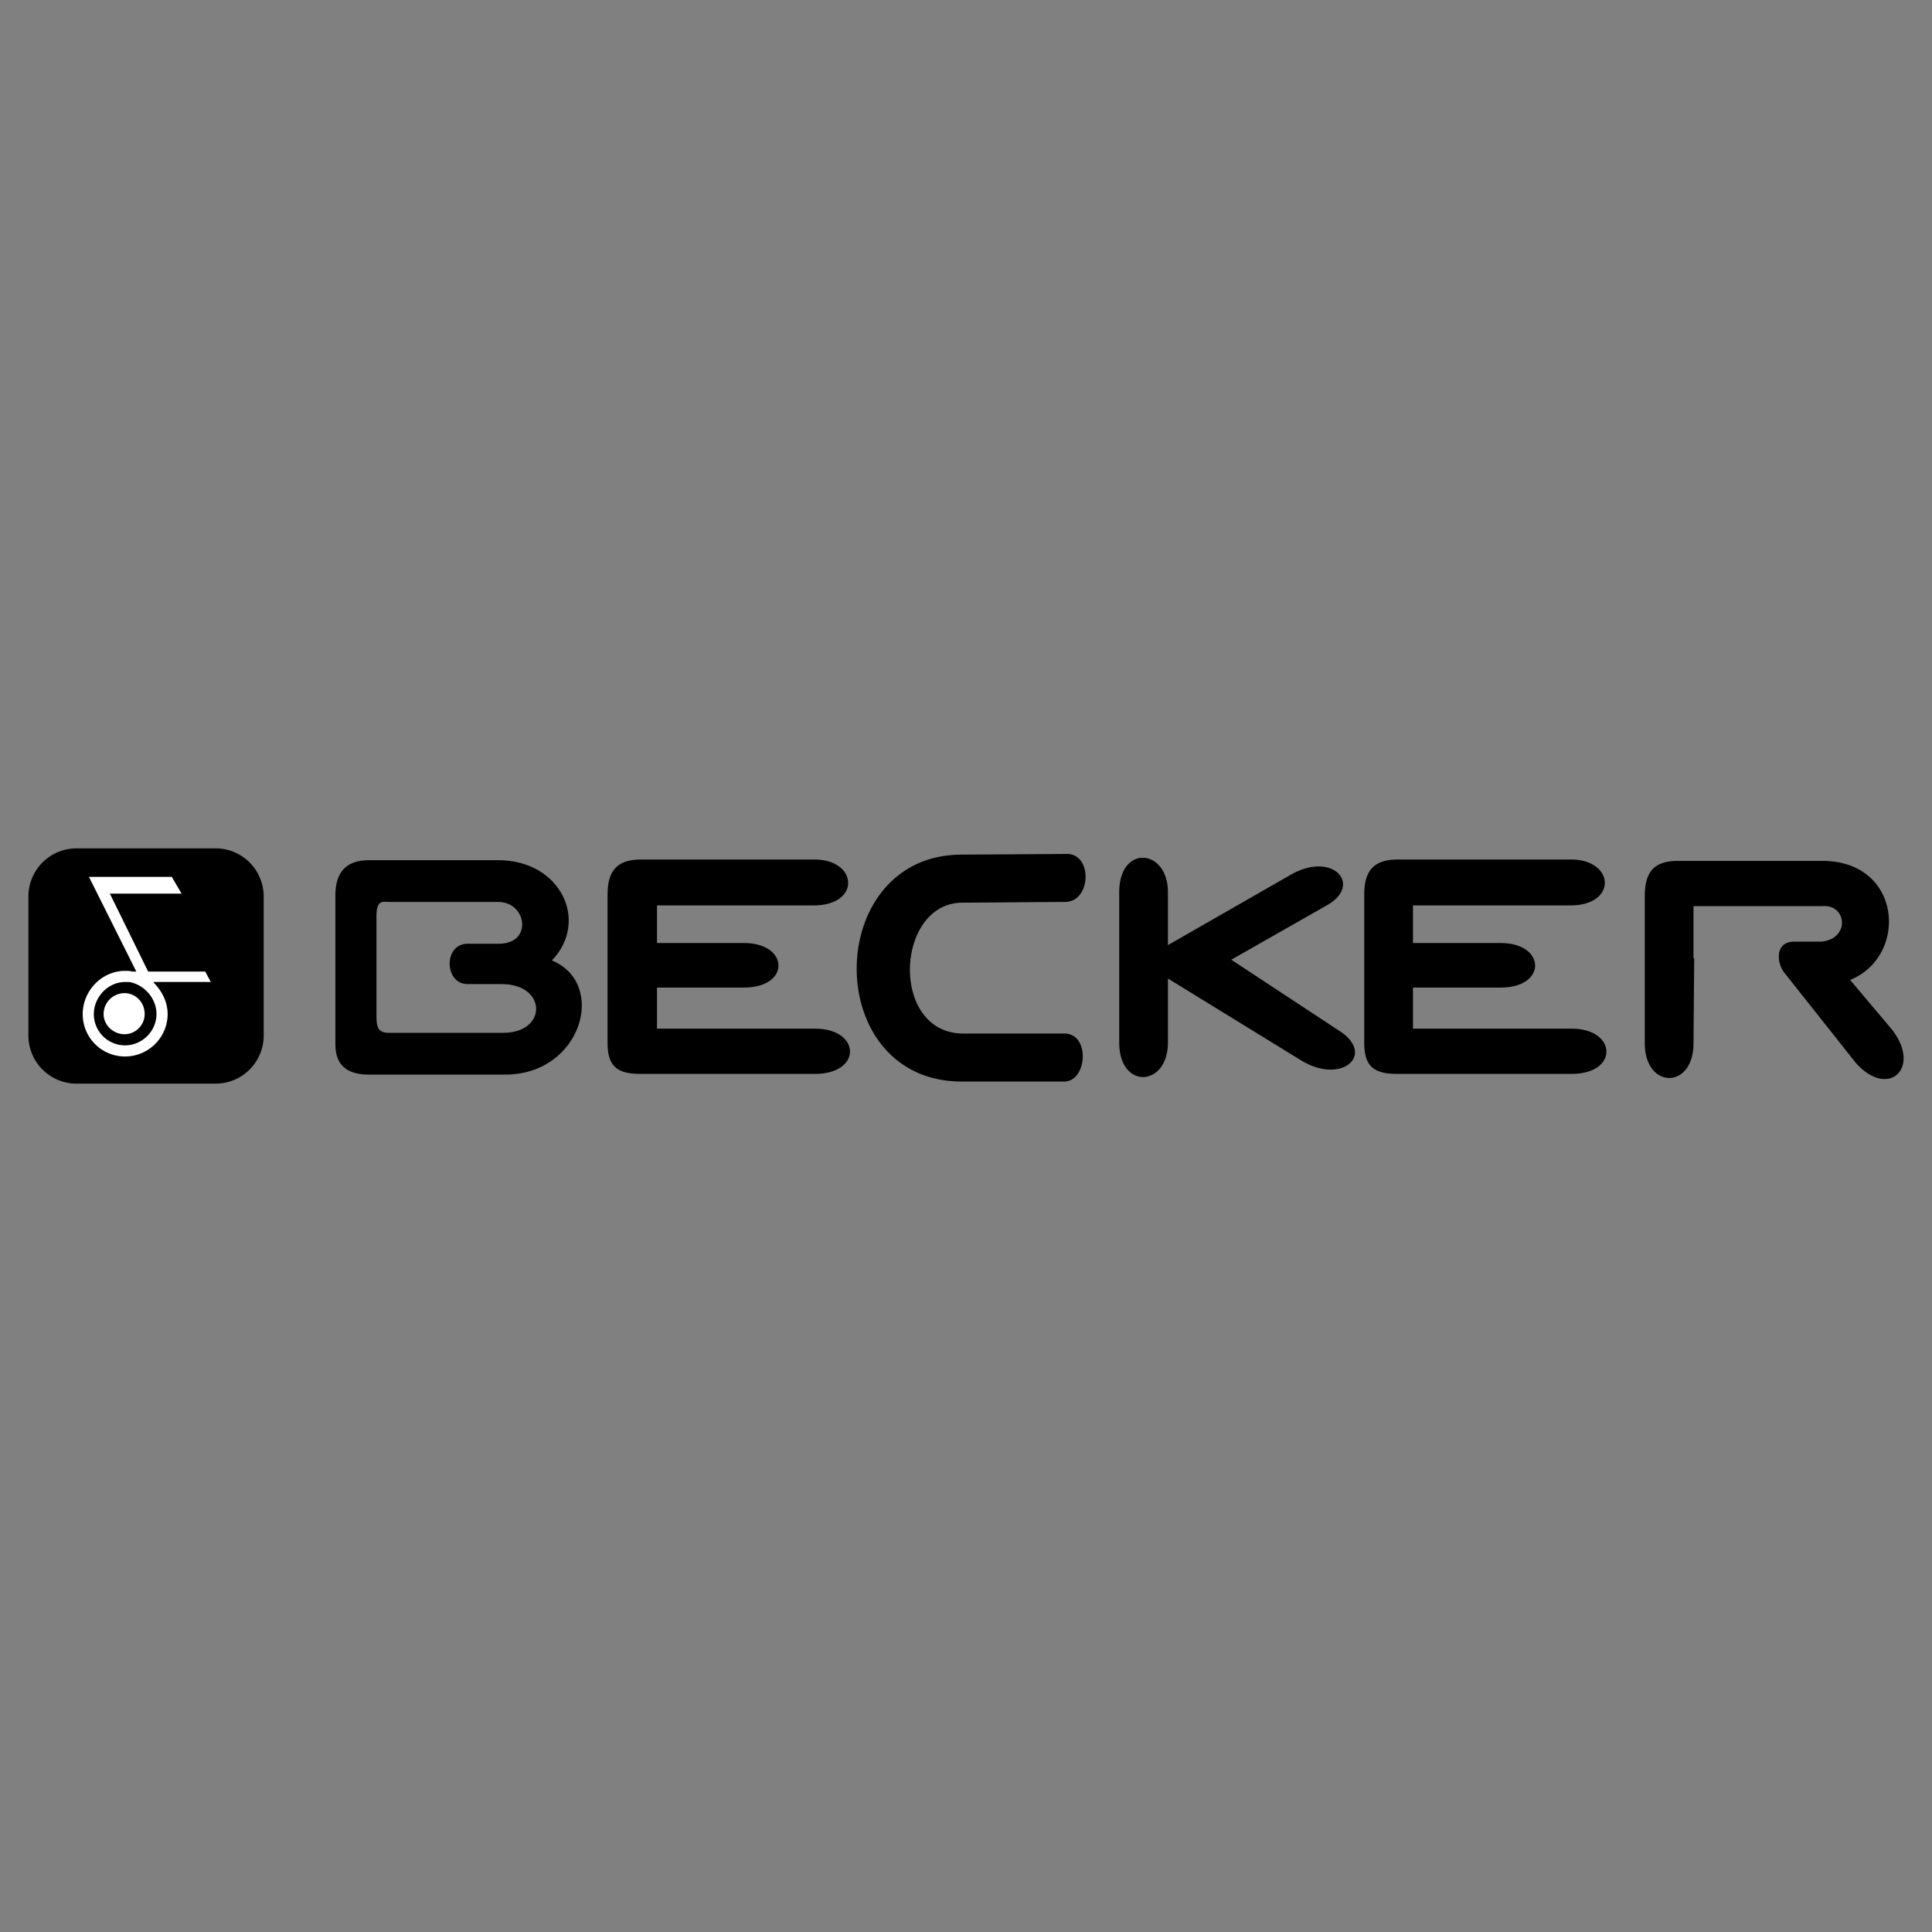 <svg xmlns="http://www.w3.org/2000/svg" width="2500" height="2500" viewBox="0 0 192.756 192.756"><rect x="0" y="0" width="192.756" height="192.756" fill="#808080" stroke="none"/><g fill-rule="evenodd" clip-rule="evenodd"><path fill="#fff" fill-opacity="0" d="M0 0h192.756v192.756H0V0z"/><path d="M7.627 84.641h13.89a4.802 4.802 0 0 1 4.792 4.792v13.889a4.801 4.801 0 0 1-4.792 4.793H7.627a4.801 4.801 0 0 1-4.792-4.793V89.433a4.801 4.801 0 0 1 4.792-4.792zM177.99 97.004c-.695-.904-.973-3.057 1.041-3.057h2.639c2.918-.208 2.641-3.75.139-3.542h-12.848v5.208h.07l-.07 8.474c0 4.652-4.861 4.582-4.861 0V89.433c0-2.431.902-3.542 3.334-3.542h14.375c7.988 0 8.613 9.515 2.779 11.876l4.098 4.861c3.125 3.889-.277 7.084-3.543 3.402l-7.153-9.026zM128.889 87.21c4.166-2.292 7.084 1.111 3.473 3.125l-9.516 5.417 10.766 7.085c3.68 2.361.277 5.416-3.75 2.986l-13.336-8.195v6.389c0 4.445-4.861 4.723-4.861 0v-15c0-4.792 4.861-4.375 4.861 0v5.278l12.363-7.085zM95.968 107.906c-14.098 0-13.89-22.64 0-22.64l10.487-.069c2.57 0 2.432 4.792-.209 4.792-1.666 0-8.611.069-10.208.069-6.736 0-7.292 13.057.07 13.057h10.07c2.639 0 2.291 4.791 0 4.791h-10.21z"/><path d="M81.245 85.752c4.375 0 4.653 4.583-.069 4.583H65.549v3.75h8.682c4.514 0 4.653 4.445 0 4.445h-8.682v4.098h15.765c4.584 0 4.723 4.514 0 4.514H63.882c-2.223 0-3.265-.693-3.265-3.055V89.225c0-2.292.903-3.473 3.334-3.473h17.294zM156.738 85.752c4.375 0 4.652 4.583-.07 4.583h-15.695v3.75h8.75c4.516 0 4.654 4.445 0 4.445h-8.75v4.098h15.834c4.516 0 4.723 4.514 0 4.514h-17.432c-2.223 0-3.264-.693-3.264-3.055V89.225c0-2.292.902-3.473 3.334-3.473h17.293zM36.796 107.213c-1.945 0-3.334-.764-3.334-2.986V89.294c0-2.223 1.042-3.473 3.334-3.473h12.918c6.25 0 9.098 6.111 5.348 10.001 5.556 2.292 2.986 11.39-4.653 11.39H36.796v.001zm9.862-9.029c-2.361 0-2.431-4.028 0-4.028h3.125c3.403 0 2.778-4.167-.069-4.167H38.81c-.555 0-1.25-.278-1.25 1.389v10.001c0 1.18.208 1.666 1.25 1.666H50.2c4.445 0 4.375-4.861-.139-4.861h-3.403z"/><path d="M12.419 99.086c1.111 0 2.014.904 2.014 2.084 0 1.111-.903 2.014-2.014 2.014s-2.083-.902-2.083-2.014a2.09 2.09 0 0 1 2.083-2.084z" fill="#fff"/><path d="M17.142 87.488l.972 1.667H10.96l3.82 7.778h5.695l.556 1.041h-5.695v.07c.833.834 1.389 1.945 1.389 3.125 0 2.361-1.944 4.236-4.236 4.236a4.209 4.209 0 0 1-4.236-4.236c0-2.291 1.875-4.305 4.236-4.305.208 0 .486 0 .695.068h.416l-4.723-9.445h8.265v.001zm-4.237 10.487h-.417c-1.736 0-3.125 1.529-3.125 3.195a3.112 3.112 0 0 0 3.125 3.125c1.667 0 3.125-1.389 3.125-3.125.001-1.527-1.18-2.916-2.708-3.195z" fill="#fff"/></g></svg>
